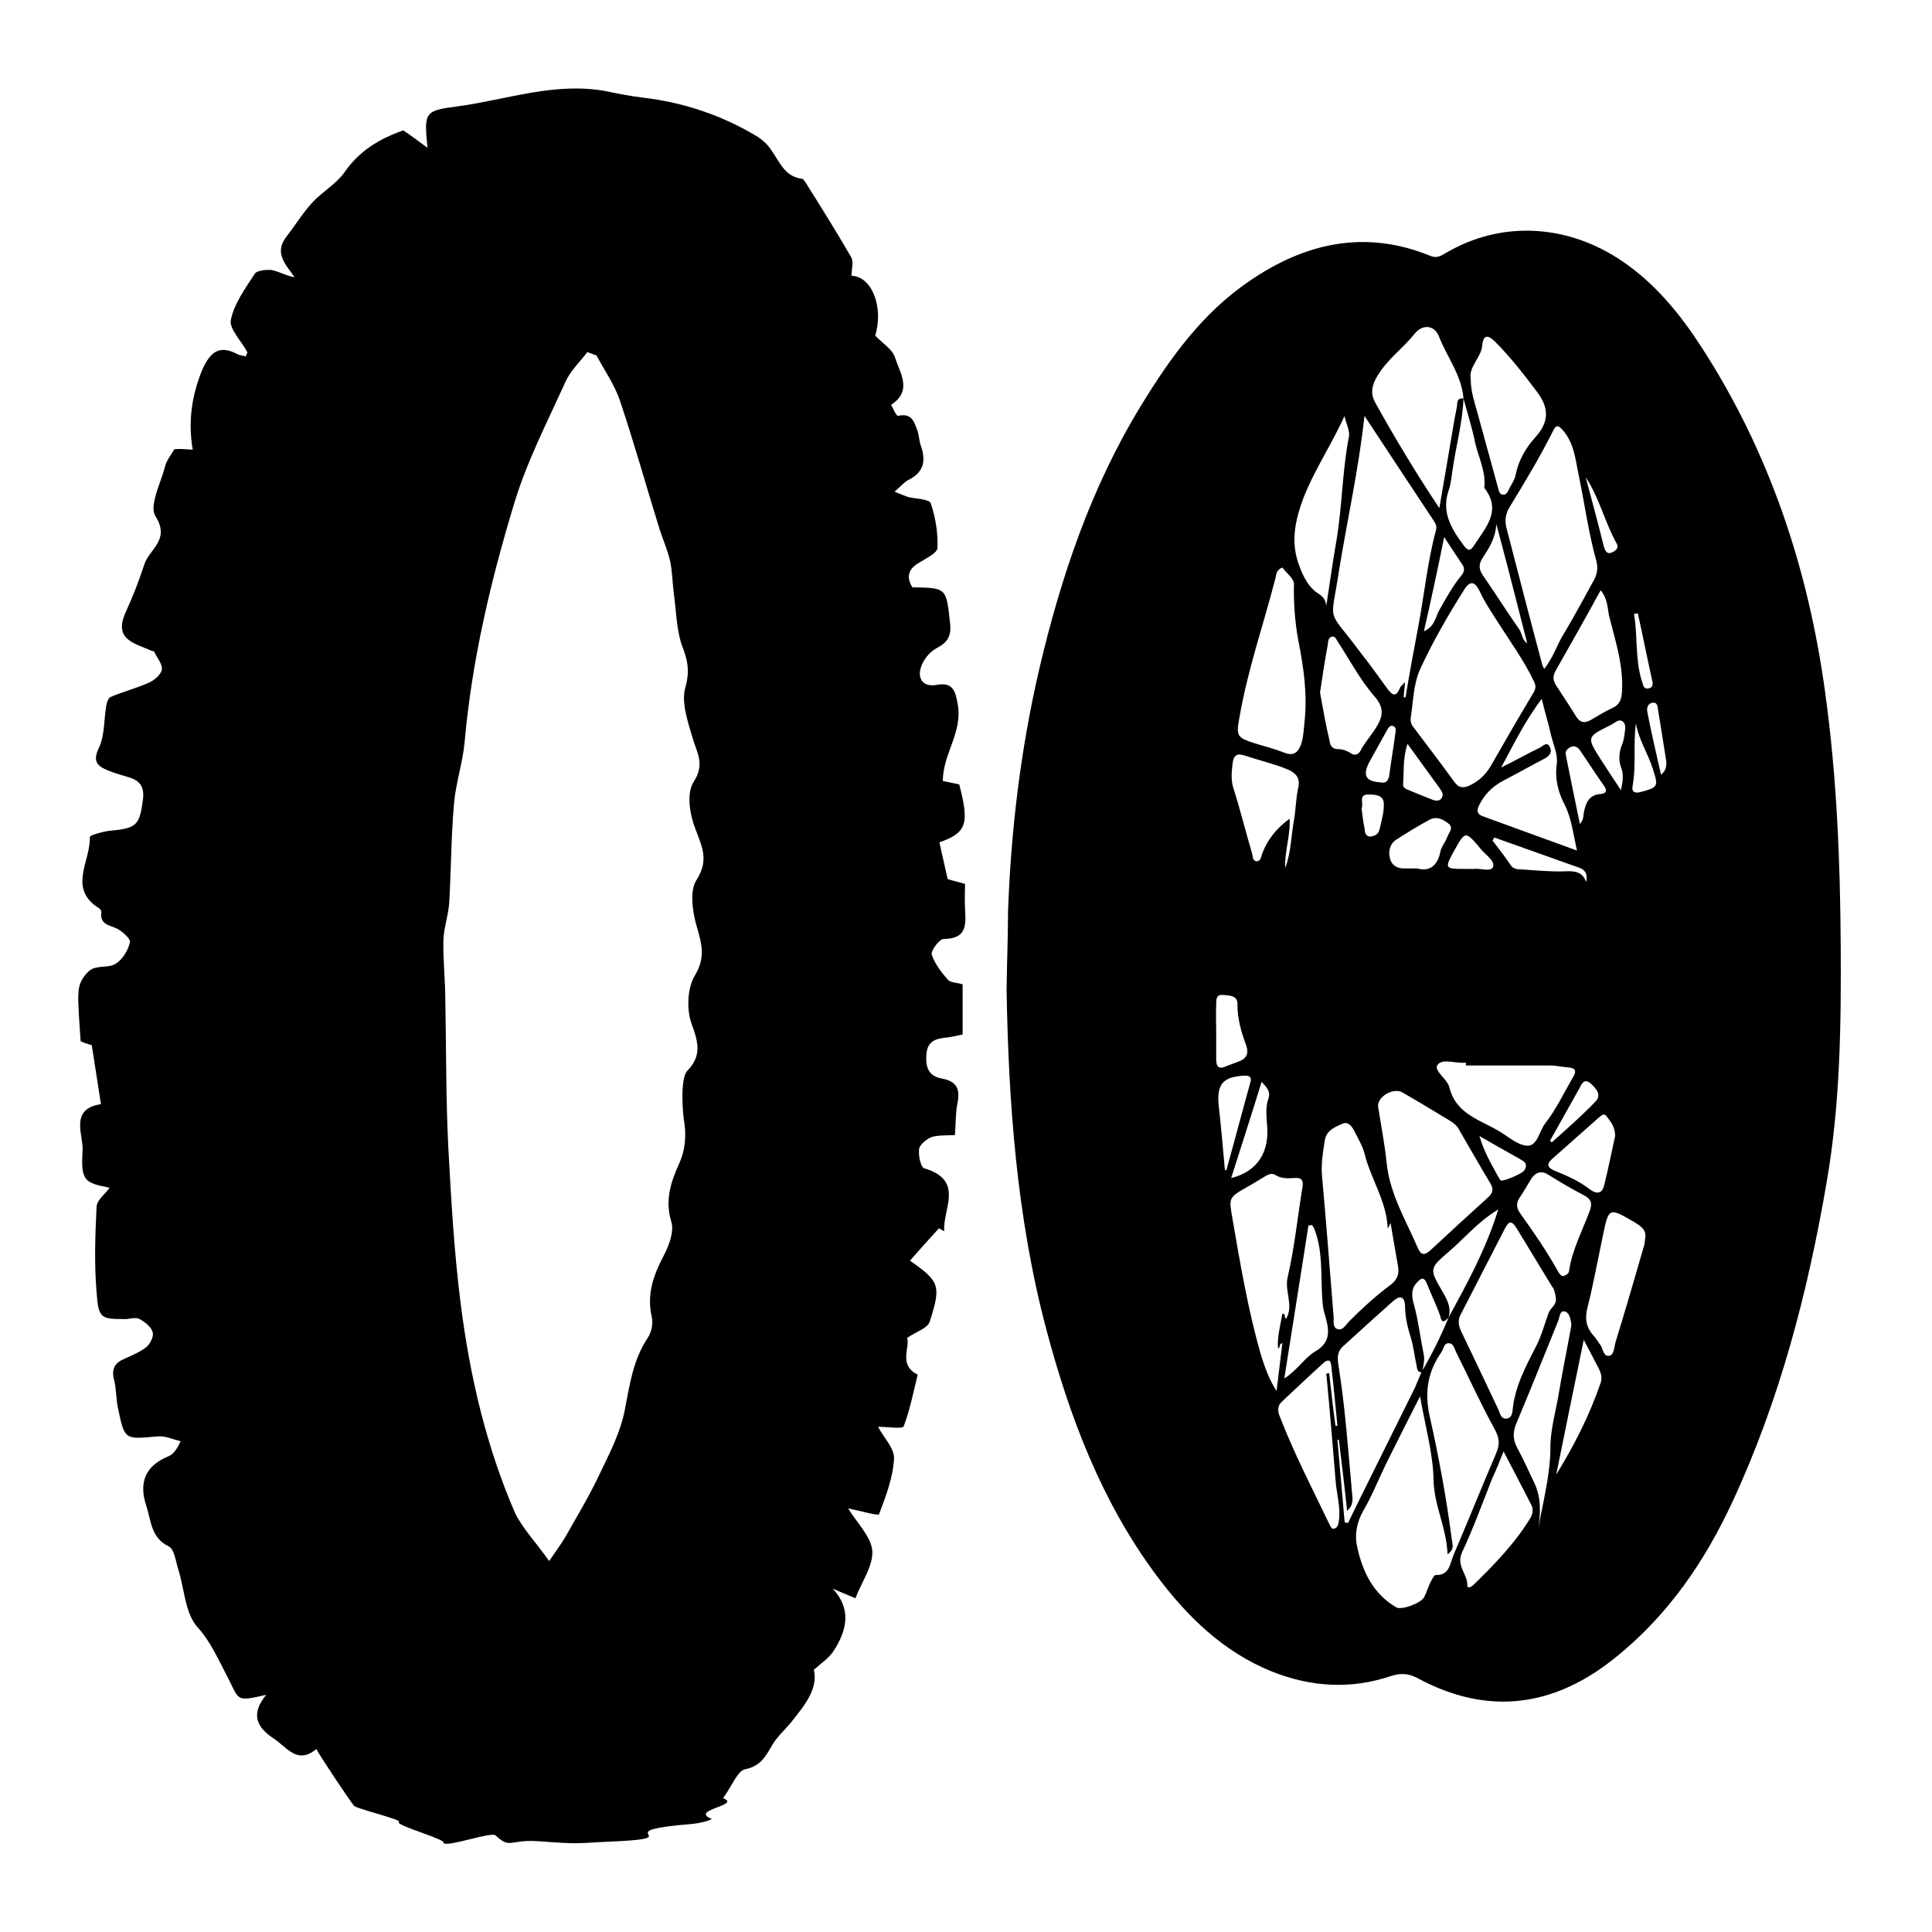 <?xml version="1.0" encoding="utf-8"?>
<!-- Generator: Adobe Illustrator 27.1.1, SVG Export Plug-In . SVG Version: 6.00 Build 0)  -->
<svg version="1.1" id="Livello_1" xmlns="http://www.w3.org/2000/svg" xmlns:xlink="http://www.w3.org/1999/xlink" x="0px" y="0px"
	 viewBox="0 0 40 40" style="enable-background:new 0 0 40 40;" xml:space="preserve">
<g>
	<g>
		<path d="M5.51,35.09c-0.66,0.15-0.54,0.12-0.83-0.43c-0.18-0.34-0.32-0.67-0.59-0.97c-0.26-0.29-0.27-0.79-0.4-1.2
			c-0.05-0.16-0.08-0.41-0.19-0.47c-0.38-0.18-0.37-0.54-0.47-0.84C2.87,30.7,3,30.35,3.49,30.15c0.09-0.04,0.16-0.12,0.25-0.31
			c-0.16-0.04-0.33-0.12-0.49-0.1c-0.67,0.06-0.67,0.08-0.81-0.6c-0.04-0.19-0.03-0.39-0.08-0.58c-0.06-0.23,0.03-0.35,0.22-0.43
			c0.16-0.07,0.32-0.14,0.45-0.24c0.08-0.07,0.16-0.22,0.13-0.31c-0.03-0.11-0.16-0.21-0.27-0.27c-0.07-0.04-0.18-0.01-0.27,0
			C2.09,27.31,2.04,27.31,2,26.76c-0.05-0.59-0.03-1.19,0-1.78c0.01-0.14,0.18-0.26,0.27-0.39c-0.52-0.1-0.6-0.14-0.56-0.77
			c0.02-0.32-0.28-0.86,0.38-0.96c-0.06-0.39-0.12-0.77-0.19-1.22c0,0-0.11-0.03-0.23-0.08C1.65,21.28,1.63,21,1.62,20.72
			c0-0.13,0-0.27,0.05-0.38c0.05-0.11,0.14-0.23,0.24-0.28c0.15-0.07,0.36-0.02,0.49-0.11c0.14-0.09,0.25-0.27,0.29-0.44
			c0.02-0.07-0.15-0.22-0.26-0.28c-0.16-0.08-0.37-0.08-0.33-0.35c0-0.02-0.02-0.05-0.04-0.07c-0.67-0.41-0.18-0.98-0.2-1.48
			c0-0.04,0.26-0.11,0.41-0.13c0.56-0.05,0.62-0.11,0.69-0.65c0.03-0.24-0.05-0.38-0.27-0.45c-0.12-0.04-0.25-0.07-0.38-0.12
			c-0.23-0.09-0.43-0.16-0.26-0.5c0.12-0.26,0.1-0.58,0.15-0.87c0.01-0.06,0.04-0.16,0.09-0.18c0.26-0.11,0.53-0.18,0.78-0.29
			c0.12-0.05,0.26-0.17,0.28-0.27c0.02-0.12-0.1-0.25-0.16-0.38c0-0.01-0.02-0.01-0.04-0.01c-0.34-0.16-0.81-0.22-0.55-0.8
			c0.15-0.33,0.28-0.66,0.39-1c0.1-0.31,0.54-0.5,0.23-0.99c-0.14-0.22,0.11-0.69,0.2-1.04c0.03-0.12,0.12-0.23,0.19-0.35
			C3.74,9.29,3.85,9.3,3.99,9.31c-0.1-0.58-0.02-1.13,0.2-1.66C4.35,7.3,4.53,7.13,4.91,7.33c0.05,0.03,0.12,0.03,0.18,0.05
			C5.1,7.33,5.13,7.3,5.12,7.29C5,7.06,4.74,6.81,4.78,6.62c0.07-0.34,0.3-0.65,0.5-0.96C5.33,5.6,5.51,5.58,5.62,5.59
			C5.78,5.62,5.92,5.71,6.1,5.74C5.91,5.47,5.67,5.24,5.93,4.9c0.18-0.23,0.33-0.48,0.53-0.7c0.21-0.23,0.5-0.39,0.67-0.63
			c0.31-0.45,0.73-0.7,1.22-0.87c0.15,0.1,0.3,0.21,0.5,0.36C8.78,2.32,8.78,2.29,9.49,2.2c1.02-0.14,2.01-0.51,3.07-0.31
			c0.24,0.05,0.49,0.1,0.74,0.13c0.86,0.1,1.66,0.37,2.4,0.82C15.8,2.91,15.9,3,15.97,3.11c0.17,0.24,0.28,0.55,0.63,0.59
			c0.03,0,0.06,0.05,0.08,0.08c0.32,0.51,0.64,1.02,0.94,1.54c0.06,0.1,0.01,0.25,0.01,0.39c0.42,0.01,0.67,0.65,0.49,1.24
			c0.17,0.17,0.36,0.29,0.41,0.45c0.1,0.32,0.37,0.69-0.08,0.98c0,0,0.11,0.24,0.14,0.23C18.9,8.54,18.93,8.76,19,8.93
			c0.03,0.1,0.03,0.21,0.07,0.31c0.1,0.3,0.06,0.53-0.25,0.69c-0.1,0.05-0.17,0.14-0.3,0.25c0.12,0.05,0.2,0.08,0.28,0.11
			c0.16,0.04,0.44,0.04,0.47,0.13c0.1,0.29,0.15,0.61,0.14,0.92c0,0.11-0.24,0.22-0.38,0.31c-0.23,0.13-0.27,0.3-0.14,0.51
			c0.71,0.01,0.7,0.01,0.78,0.74c0.03,0.27-0.05,0.4-0.28,0.52c-0.15,0.08-0.29,0.26-0.33,0.42c-0.06,0.21,0.05,0.39,0.33,0.34
			c0.34-0.06,0.39,0.12,0.44,0.41c0.1,0.58-0.31,1.02-0.31,1.58c0.09,0.02,0.21,0.04,0.34,0.07c0.21,0.81,0.16,1-0.41,1.2
			c0.05,0.24,0.11,0.48,0.17,0.76c0.09,0.03,0.22,0.06,0.36,0.1c0,0.17-0.01,0.34,0,0.51c0.02,0.33,0.04,0.63-0.44,0.63
			c-0.09,0-0.27,0.24-0.25,0.32c0.06,0.19,0.2,0.37,0.33,0.52c0.06,0.07,0.19,0.06,0.31,0.1c0,0.34,0,0.68,0,1.04
			c-0.12,0.02-0.22,0.05-0.32,0.06c-0.23,0.02-0.41,0.07-0.43,0.35c-0.02,0.26,0.04,0.45,0.32,0.5c0.33,0.06,0.38,0.24,0.32,0.53
			c-0.04,0.2-0.03,0.42-0.05,0.64c-0.18,0.01-0.34,0-0.48,0.04c-0.1,0.04-0.24,0.15-0.26,0.24c-0.02,0.14,0.03,0.39,0.11,0.41
			c0.84,0.25,0.37,0.85,0.41,1.3c-0.04-0.02-0.08-0.04-0.11-0.06c-0.2,0.22-0.4,0.44-0.6,0.67c0.61,0.43,0.65,0.51,0.41,1.26
			c-0.04,0.14-0.28,0.21-0.47,0.34c0.07,0.19-0.19,0.56,0.22,0.76c-0.09,0.36-0.16,0.73-0.29,1.07c-0.02,0.06-0.33,0.01-0.53,0.01
			c0.11,0.22,0.34,0.44,0.33,0.66c-0.02,0.39-0.17,0.78-0.31,1.15c-0.01,0.04-0.39-0.07-0.64-0.12c0.19,0.31,0.48,0.59,0.5,0.88
			c0.02,0.31-0.22,0.64-0.35,0.98c-0.21-0.09-0.34-0.14-0.47-0.2c0.4,0.43,0.29,0.87,0.02,1.29c-0.09,0.14-0.25,0.25-0.41,0.39
			c0.09,0.39-0.18,0.72-0.44,1.05c-0.13,0.17-0.3,0.31-0.41,0.49c-0.14,0.23-0.23,0.45-0.57,0.52c-0.16,0.03-0.27,0.34-0.46,0.6
			c0.4,0.15-0.72,0.24-0.23,0.43c-0.22,0.11-0.55,0.11-0.71,0.13c-1.33,0.14,0.12,0.26-1.22,0.33c-0.94,0.04-0.73,0.07-1.67,0
			c-0.59-0.04-0.57,0.17-0.88-0.12c-0.09-0.08-0.97,0.24-1.08,0.16c0.1-0.07-1.02-0.37-0.92-0.44c0.07-0.05-1.01-0.3-0.94-0.35
			c-0.05-0.04-0.76-1.11-0.77-1.16c-0.4,0.34-0.62-0.05-0.89-0.22C5.35,35.78,5.16,35.52,5.51,35.09z M11.37,32.32
			c0.16-0.23,0.25-0.36,0.33-0.49c0.23-0.41,0.48-0.82,0.68-1.24c0.22-0.46,0.47-0.93,0.56-1.42c0.1-0.52,0.17-1.02,0.47-1.47
			c0.08-0.12,0.12-0.31,0.08-0.45c-0.1-0.46,0.04-0.85,0.25-1.25c0.11-0.21,0.22-0.5,0.16-0.7c-0.14-0.46-0.01-0.83,0.17-1.23
			c0.11-0.24,0.14-0.55,0.1-0.81c-0.04-0.22-0.09-0.94,0.06-1.09c0.3-0.31,0.23-0.59,0.09-0.97c-0.11-0.3-0.09-0.75,0.07-1.01
			c0.22-0.37,0.14-0.64,0.04-0.99c-0.09-0.31-0.16-0.75-0.01-0.98c0.26-0.41,0.12-0.68-0.02-1.05c-0.12-0.3-0.19-0.75-0.04-0.98
			c0.24-0.37,0.07-0.6-0.02-0.91c-0.1-0.34-0.24-0.74-0.15-1.05c0.1-0.35,0.04-0.59-0.08-0.89C14,12.99,14,12.63,13.95,12.28
			c-0.03-0.23-0.03-0.46-0.08-0.68c-0.05-0.21-0.14-0.42-0.21-0.63c-0.28-0.9-0.53-1.8-0.83-2.69c-0.11-0.32-0.32-0.62-0.48-0.92
			c-0.06-0.02-0.13-0.05-0.19-0.07c-0.16,0.21-0.36,0.4-0.46,0.63c-0.37,0.82-0.79,1.63-1.05,2.49c-0.49,1.61-0.88,3.26-1.03,4.95
			c-0.04,0.43-0.18,0.84-0.22,1.27c-0.06,0.69-0.06,1.38-0.1,2.07c-0.02,0.26-0.11,0.51-0.12,0.76c-0.01,0.42,0.04,0.83,0.04,1.25
			c0.02,1,0.01,2,0.06,3.01c0.06,1.1,0.12,2.2,0.26,3.29c0.19,1.49,0.53,2.95,1.13,4.33C10.84,31.67,11.11,31.95,11.37,32.32z"/>
	</g>
</g>
<g>
	<g>
		<path d="M20.84,20.49c0.04,2.28,0.2,4.7,0.83,7.06c0.48,1.8,1.14,3.54,2.26,5.05c0.64,0.86,1.39,1.6,2.41,2.01
			c0.81,0.32,1.63,0.37,2.46,0.09c0.19-0.06,0.35-0.06,0.54,0.04c1.48,0.8,2.86,0.6,4.14-0.45c1.07-0.87,1.82-1.97,2.39-3.2
			c0.98-2.11,1.56-4.34,1.95-6.62c0.28-1.62,0.3-3.25,0.29-4.88c-0.01-1.75-0.08-3.5-0.32-5.24c-0.35-2.57-1.15-4.98-2.56-7.16
			c-0.44-0.68-0.96-1.32-1.64-1.78c-1.1-0.75-2.47-0.87-3.66-0.17c-0.1,0.06-0.18,0.11-0.31,0.06c-1.34-0.55-2.58-0.28-3.74,0.51
			c-0.99,0.67-1.66,1.61-2.27,2.61c-1.03,1.69-1.65,3.54-2.1,5.46c-0.38,1.65-0.58,3.31-0.64,5C20.87,19.36,20.85,19.84,20.84,20.49
			z M29.99,27.28c-0.16,0.39-0.35,0.77-0.56,1.13c-0.05,0.11-0.09,0.22-0.14,0.33c-0.38,0.77-0.76,1.53-1.14,2.3
			c-0.08,0.16-0.16,0.33-0.24,0.49c-0.02,0-0.05-0.01-0.07-0.01c-0.05-0.57-0.1-1.14-0.15-1.71c0.01,0,0.02,0,0.03,0
			c0.06,0.49,0.12,0.98,0.17,1.47c0.15-0.13,0.11-0.27,0.1-0.4c-0.08-0.88-0.14-1.75-0.28-2.62c-0.02-0.14-0.03-0.27,0.09-0.38
			c0.34-0.31,0.68-0.62,1.03-0.93c0.14-0.13,0.25-0.13,0.26,0.09c0,0.24,0.06,0.47,0.13,0.69c0.05,0.18,0.07,0.37,0.11,0.55
			c0.01,0.07,0.02,0.14,0.12,0.13c0.01-0.12,0.05-0.23,0.03-0.35c-0.07-0.34-0.11-0.69-0.2-1.03c-0.05-0.16-0.08-0.34,0.06-0.48
			c0.08-0.09,0.14-0.12,0.2,0.02c0.09,0.23,0.2,0.45,0.28,0.68C29.85,27.41,29.91,27.36,29.99,27.28c0.06-0.2-0.02-0.36-0.12-0.53
			c-0.27-0.47-0.29-0.48,0.12-0.83c0.33-0.28,0.6-0.62,1.03-0.88C30.76,25.88,30.37,26.58,29.99,27.28z M27.93,9.03
			c-0.14,0.71-0.14,1.44-0.26,2.16c-0.08,0.45-0.14,0.9-0.21,1.35c-0.02-0.12-0.05-0.18-0.18-0.26c-0.17-0.11-0.29-0.32-0.37-0.54
			c-0.2-0.5-0.1-0.96,0.08-1.44c0.25-0.63,0.64-1.19,0.9-1.81C27.72,8.49,27.96,8.86,27.93,9.03z M30.3,8.25
			c-0.16-0.02-0.12,0.12-0.14,0.19c-0.07,0.34-0.12,0.69-0.18,1.03c-0.06,0.35-0.12,0.7-0.18,1.05c-0.48-0.72-0.92-1.45-1.33-2.19
			c-0.1-0.18-0.07-0.36,0.05-0.55c0.2-0.34,0.52-0.56,0.76-0.86c0.16-0.21,0.41-0.2,0.51,0.04C29.95,7.38,30.26,7.76,30.3,8.25
			c0.08,0.3,0.18,0.61,0.24,0.91c0.07,0.31,0.23,0.61,0.19,0.94c0.37,0.47,0.03,0.82-0.21,1.19c-0.07,0.11-0.12,0.13-0.21,0.01
			c-0.26-0.35-0.48-0.7-0.31-1.17c0.04-0.12,0.05-0.25,0.07-0.38C30.14,9.25,30.28,8.76,30.3,8.25z M29.97,32.18
			c0.15-0.11,0.1-0.2,0.09-0.29c-0.11-0.86-0.27-1.72-0.46-2.57c-0.11-0.5-0.04-0.92,0.24-1.32c0.05-0.07,0.05-0.19,0.15-0.19
			c0.11,0,0.12,0.12,0.17,0.21c0.26,0.52,0.5,1.05,0.78,1.56c0.1,0.18,0.12,0.31,0.04,0.5c-0.3,0.7-0.58,1.4-0.88,2.1
			c-0.08,0.18-0.08,0.44-0.38,0.43c-0.03,0-0.07,0.09-0.1,0.14c-0.05,0.1-0.08,0.21-0.13,0.31c-0.06,0.13-0.47,0.28-0.58,0.22
			c-0.48-0.28-0.7-0.74-0.81-1.25c-0.06-0.25-0.01-0.52,0.13-0.76c0.18-0.31,0.31-0.64,0.47-0.97c0.22-0.44,0.44-0.88,0.7-1.39
			c0.11,0.63,0.27,1.18,0.28,1.73C29.69,31.17,29.95,31.63,29.97,32.18z M28.25,8.61c0.5,0.76,0.97,1.47,1.44,2.18
			c0.04,0.06,0.06,0.11,0.04,0.19c-0.18,0.66-0.24,1.34-0.37,2.01c-0.09,0.48-0.18,0.96-0.26,1.45c-0.01,0-0.02,0-0.04-0.01
			c0.01-0.09,0.02-0.18,0.03-0.31c-0.05,0.06-0.08,0.08-0.1,0.11c-0.09,0.23-0.17,0.16-0.28,0.01c-0.18-0.25-0.36-0.5-0.55-0.74
			c-0.71-0.96-0.61-0.52-0.43-1.73C27.9,10.73,28.13,9.71,28.25,8.61z M29.21,14.84c0.05-0.3,0.05-0.67,0.19-0.98
			c0.26-0.57,0.58-1.12,0.92-1.66c0.12-0.19,0.22-0.15,0.31,0.03c0.11,0.24,0.26,0.46,0.4,0.68c0.25,0.39,0.53,0.78,0.73,1.2
			c0.04,0.09,0.04,0.14-0.01,0.23c-0.3,0.5-0.59,1-0.88,1.51c-0.11,0.19-0.26,0.33-0.46,0.42c-0.12,0.05-0.21,0.04-0.29-0.07
			c-0.27-0.37-0.55-0.74-0.83-1.11C29.24,15.03,29.19,14.97,29.21,14.84z M31.97,13.85c-0.03-0.07-0.05-0.1-0.05-0.13
			c-0.25-0.93-0.49-1.86-0.73-2.79c-0.04-0.15-0.02-0.3,0.07-0.44c0.31-0.51,0.62-1.02,0.89-1.56c0.06-0.12,0.1-0.15,0.21-0.02
			c0.24,0.28,0.26,0.63,0.33,0.95c0.12,0.58,0.2,1.18,0.36,1.75c0.04,0.15,0.02,0.28-0.06,0.42c-0.2,0.36-0.39,0.72-0.6,1.07
			C32.24,13.33,32.17,13.6,31.97,13.85z M28.53,22.9c0-0.21,0.33-0.39,0.51-0.28c0.33,0.19,0.66,0.39,0.99,0.59
			c0.08,0.05,0.15,0.11,0.19,0.2c0.21,0.36,0.42,0.73,0.63,1.08c0.07,0.11,0.07,0.2-0.03,0.29c-0.41,0.37-0.81,0.74-1.21,1.11
			c-0.11,0.1-0.19,0.1-0.25-0.04c-0.25-0.58-0.58-1.12-0.65-1.76C28.67,23.68,28.59,23.29,28.53,22.9z M32.21,26.86
			c0.03,0.16-0.11,0.21-0.15,0.33c-0.08,0.22-0.14,0.45-0.25,0.67c-0.21,0.41-0.44,0.83-0.49,1.31c-0.01,0.09-0.02,0.19-0.13,0.2
			c-0.11,0.01-0.13-0.09-0.16-0.17c-0.26-0.55-0.52-1.1-0.78-1.64c-0.06-0.13-0.07-0.24,0-0.36c0.3-0.58,0.6-1.17,0.9-1.75
			c0.08-0.15,0.13-0.21,0.25-0.02c0.24,0.4,0.49,0.8,0.73,1.2C32.18,26.69,32.2,26.78,32.21,26.86z M28.79,25.32
			c0.05,0.3,0.1,0.58,0.15,0.87c0.04,0.18-0.01,0.31-0.16,0.42c-0.31,0.23-0.59,0.49-0.86,0.76c-0.06,0.07-0.13,0.18-0.22,0.15
			c-0.12-0.03-0.08-0.18-0.09-0.27c-0.08-0.97-0.15-1.94-0.24-2.91c-0.02-0.25,0.02-0.49,0.06-0.74c0.04-0.21,0.22-0.27,0.38-0.34
			c0.1-0.04,0.18,0.06,0.22,0.14c0.08,0.16,0.18,0.32,0.22,0.48c0.13,0.53,0.46,0.99,0.48,1.55C28.75,25.41,28.77,25.37,28.79,25.32
			z M26.43,28.8c-0.16-0.25-0.25-0.51-0.33-0.77c-0.26-0.91-0.42-1.85-0.58-2.78c-0.08-0.46-0.09-0.45,0.31-0.68
			c0.13-0.07,0.25-0.15,0.37-0.22c0.07-0.04,0.14-0.07,0.21-0.02c0.11,0.07,0.25,0.07,0.37,0.06c0.2-0.02,0.21,0.07,0.18,0.23
			c-0.1,0.61-0.16,1.22-0.3,1.82c-0.07,0.3,0.13,0.58-0.03,0.86c-0.06-0.01,0.01-0.1-0.08-0.1c-0.04,0.24-0.11,0.47-0.09,0.72
			c0.06-0.03,0.01-0.1,0.09-0.11C26.51,28.14,26.47,28.47,26.43,28.8z M26.55,11.75c0.08,0.11,0.24,0.23,0.24,0.34
			c-0.01,0.39,0.02,0.79,0.09,1.17c0.11,0.55,0.19,1.11,0.13,1.67c-0.02,0.17-0.02,0.34-0.08,0.5c-0.06,0.15-0.15,0.22-0.32,0.16
			c-0.21-0.08-0.42-0.14-0.63-0.2c-0.37-0.12-0.39-0.15-0.32-0.53c0.17-0.99,0.5-1.93,0.75-2.9C26.42,11.88,26.44,11.79,26.55,11.75
			z M30.35,22c0,0.02,0,0.04,0,0.06c0.58,0,1.16,0,1.74,0c0.13,0,0.25,0.03,0.38,0.04c0.14,0.01,0.18,0.07,0.1,0.2
			c-0.19,0.32-0.35,0.67-0.58,0.96c-0.12,0.16-0.16,0.46-0.36,0.46c-0.19,0-0.38-0.17-0.56-0.28c-0.4-0.25-0.92-0.36-1.06-0.92
			c-0.04-0.18-0.33-0.35-0.25-0.47C29.87,21.9,30.15,22.03,30.35,22z M30.45,7.85c-0.05-0.26,0.22-0.44,0.24-0.71
			c0.02-0.21,0.12-0.21,0.26-0.07c0.32,0.32,0.6,0.68,0.87,1.04c0.26,0.34,0.25,0.63-0.03,0.94c-0.2,0.22-0.35,0.48-0.41,0.78
			c-0.02,0.1-0.08,0.19-0.13,0.28c-0.03,0.06-0.05,0.14-0.14,0.13c-0.08-0.01-0.08-0.1-0.1-0.16c-0.14-0.51-0.28-1.02-0.42-1.53
			C30.53,8.33,30.45,8.11,30.45,7.85z M32.65,17.61c-0.69-0.25-1.32-0.48-1.95-0.71c-0.12-0.04-0.13-0.12-0.08-0.22
			c0.11-0.23,0.28-0.4,0.51-0.52c0.29-0.15,0.57-0.31,0.86-0.46c0.09-0.05,0.15-0.13,0.1-0.23c-0.06-0.13-0.15-0.02-0.21,0.01
			c-0.27,0.13-0.53,0.28-0.8,0.41c0.26-0.48,0.49-0.96,0.84-1.42c0.07,0.29,0.14,0.51,0.19,0.74c0.05,0.21,0.15,0.41,0.12,0.62
			c-0.04,0.3,0.03,0.58,0.17,0.84C32.54,16.96,32.57,17.26,32.65,17.61z M33.14,12.22c0.14,0.17,0.14,0.35,0.17,0.51
			c0.13,0.53,0.31,1.05,0.27,1.61c-0.01,0.15-0.06,0.26-0.2,0.32c-0.15,0.07-0.3,0.16-0.45,0.25c-0.13,0.07-0.22,0.05-0.3-0.08
			c-0.13-0.21-0.27-0.42-0.4-0.62c-0.07-0.1-0.09-0.19-0.03-0.31C32.51,13.35,32.82,12.81,33.14,12.22z M27.52,28.43
			c-0.02,0-0.04,0.01-0.06,0.01c0.07,0.73,0.13,1.46,0.19,2.19c0.02,0.29,0.11,0.57,0.07,0.86c-0.01,0.06-0.02,0.14-0.1,0.16
			c-0.05,0.01-0.07-0.04-0.09-0.08c-0.36-0.75-0.74-1.48-1.04-2.26c-0.04-0.1-0.04-0.21,0.05-0.29c0.29-0.27,0.57-0.54,0.86-0.8
			c0.06-0.06,0.15-0.09,0.16,0.04c0.05,0.42,0.09,0.84,0.13,1.26c-0.01,0-0.03,0-0.04,0C27.6,29.17,27.56,28.8,27.52,28.43z
			 M34.06,25.65c-0.01,0.06-0.01,0.12-0.03,0.17c-0.19,0.66-0.38,1.31-0.58,1.96c-0.03,0.1-0.03,0.27-0.13,0.29
			c-0.13,0.02-0.13-0.15-0.19-0.23c-0.05-0.06-0.08-0.13-0.14-0.19c-0.16-0.18-0.18-0.37-0.12-0.59c0.12-0.48,0.21-0.97,0.31-1.45
			c0.13-0.62,0.12-0.62,0.67-0.3C33.97,25.39,34.1,25.46,34.06,25.65z M31.79,32.07c0.05-0.46,0.19-0.91-0.02-1.36
			c-0.12-0.25-0.23-0.5-0.36-0.74c-0.09-0.17-0.09-0.31-0.02-0.49c0.3-0.71,0.58-1.42,0.87-2.13c0.03-0.07,0.03-0.21,0.12-0.2
			c0.11,0.01,0.13,0.14,0.15,0.24c0.01,0.05-0.01,0.12-0.02,0.18c-0.09,0.47-0.18,0.94-0.26,1.41c-0.06,0.31-0.14,0.62-0.15,0.93
			C32.11,30.65,31.86,31.35,31.79,32.07z M26.7,16.95c-0.27,0.2-0.46,0.43-0.57,0.73c-0.02,0.06-0.03,0.16-0.12,0.15
			c-0.08-0.01-0.07-0.11-0.09-0.17c-0.13-0.44-0.24-0.89-0.38-1.33c-0.06-0.18-0.04-0.35-0.02-0.53c0.02-0.16,0.09-0.21,0.24-0.16
			c0.3,0.1,0.61,0.17,0.9,0.29c0.14,0.06,0.27,0.16,0.22,0.37c-0.05,0.22-0.05,0.46-0.09,0.68c-0.06,0.33-0.06,0.67-0.18,0.99
			C26.59,17.63,26.72,17.31,26.7,16.95z M31.13,30.05c0.21,0.41,0.4,0.76,0.58,1.12c0.04,0.08,0.02,0.17-0.02,0.25
			c-0.32,0.53-0.75,0.97-1.19,1.4c-0.03,0.03-0.12,0.08-0.12,0.01c0.01-0.24-0.24-0.41-0.11-0.69c0.23-0.49,0.42-1.01,0.62-1.52
			C30.97,30.45,31.04,30.28,31.13,30.05z M27.33,14.34c0.05-0.35,0.1-0.67,0.16-0.99c0.01-0.06,0-0.15,0.09-0.17
			c0.07-0.01,0.09,0.07,0.12,0.11c0.25,0.38,0.46,0.79,0.76,1.13c0.22,0.25,0.16,0.44,0.02,0.66c-0.1,0.16-0.23,0.3-0.31,0.46
			c-0.05,0.09-0.13,0.11-0.21,0.05c-0.08-0.05-0.17-0.08-0.26-0.08c-0.1,0-0.16-0.06-0.17-0.16C27.45,15.02,27.39,14.67,27.33,14.34
			z M32.37,26.42c-0.06,0-0.09-0.06-0.12-0.11c-0.23-0.41-0.49-0.79-0.77-1.18c-0.08-0.11-0.1-0.21-0.02-0.33
			c0.09-0.13,0.16-0.26,0.24-0.39c0.1-0.15,0.22-0.18,0.37-0.08c0.24,0.15,0.48,0.29,0.73,0.42c0.15,0.08,0.17,0.17,0.11,0.33
			c-0.15,0.4-0.35,0.78-0.42,1.2C32.49,26.36,32.45,26.39,32.37,26.42z M27.09,25.37c0.02,0,0.05,0,0.07-0.01
			c0.02,0.03,0.04,0.05,0.05,0.08c0.17,0.43,0.14,0.89,0.16,1.34c0.01,0.14,0.01,0.27,0.05,0.4c0.08,0.29,0.18,0.59-0.19,0.8
			c-0.22,0.13-0.36,0.38-0.64,0.56C26.76,27.45,26.93,26.41,27.09,25.37z M33.44,23.52c-0.07,0.31-0.14,0.67-0.23,1.03
			c-0.05,0.19-0.18,0.16-0.3,0.07c-0.22-0.17-0.47-0.28-0.72-0.38c-0.14-0.06-0.19-0.13-0.05-0.25c0.32-0.28,0.64-0.57,0.96-0.85
			c0.05-0.04,0.11-0.11,0.17-0.02C33.34,23.22,33.44,23.32,33.44,23.52z M29.34,17.98c-0.1,0-0.17,0-0.24,0
			c-0.15,0.01-0.28-0.05-0.32-0.2c-0.04-0.15-0.01-0.3,0.12-0.39c0.23-0.15,0.46-0.29,0.7-0.42c0.15-0.08,0.29,0,0.4,0.09
			c0.1,0.08-0.01,0.19-0.04,0.28c-0.04,0.1-0.12,0.19-0.14,0.3C29.76,17.93,29.59,18.05,29.34,17.98z M32.22,30.53
			c0.18-0.9,0.37-1.81,0.57-2.79c0.11,0.21,0.18,0.34,0.25,0.48c0.07,0.13,0.15,0.25,0.1,0.41C32.91,29.3,32.59,29.93,32.22,30.53z
			 M25.18,21.37C25.18,21.37,25.18,21.37,25.18,21.37c0-0.19-0.01-0.37,0-0.56c0-0.1-0.01-0.23,0.15-0.21
			c0.13,0.01,0.3,0.01,0.29,0.2c0,0.3,0.08,0.57,0.18,0.84c0.06,0.17,0.01,0.28-0.16,0.34c-0.08,0.03-0.16,0.06-0.24,0.09
			c-0.15,0.07-0.22,0.04-0.22-0.14C25.18,21.75,25.18,21.56,25.18,21.37z M30.98,10.85c0.12,0.46,0.23,0.86,0.33,1.26
			c0.1,0.4,0.21,0.81,0.31,1.21c-0.12-0.08-0.1-0.21-0.18-0.31c-0.25-0.36-0.49-0.74-0.74-1.1c-0.08-0.12-0.09-0.22-0.01-0.35
			C30.82,11.36,30.96,11.16,30.98,10.85z M25.39,24.23c-0.01,0-0.02-0.01-0.03-0.01c-0.04-0.45-0.08-0.9-0.13-1.35
			c-0.04-0.43,0.1-0.58,0.54-0.6c0.1,0,0.15,0.03,0.12,0.13C25.72,23.01,25.56,23.62,25.39,24.23z M26.12,22.4
			c0.12,0.12,0.19,0.21,0.14,0.35c-0.06,0.17-0.04,0.33-0.03,0.5c0.07,0.6-0.2,1.01-0.74,1.14C25.7,23.73,25.91,23.08,26.12,22.4z
			 M32.71,17.06c-0.1-0.49-0.2-0.96-0.29-1.42c-0.02-0.08,0.02-0.13,0.09-0.17c0.08-0.04,0.15-0.01,0.2,0.06
			c0.17,0.25,0.33,0.5,0.5,0.74c0.07,0.1,0.05,0.16-0.08,0.17c-0.24,0.02-0.3,0.19-0.34,0.39C32.78,16.9,32.79,16.97,32.71,17.06z
			 M29.9,11.12c0.16,0.24,0.26,0.4,0.37,0.56c0.06,0.08,0.05,0.16-0.01,0.23c-0.18,0.22-0.32,0.47-0.46,0.72
			c-0.08,0.14-0.09,0.34-0.32,0.44C29.63,12.42,29.76,11.81,29.9,11.12z M33.56,16.36c-0.16-0.24-0.29-0.44-0.42-0.64
			c-0.29-0.46-0.29-0.46,0.19-0.7c0.09-0.04,0.18-0.15,0.27-0.08c0.08,0.07,0.04,0.19,0.03,0.29c-0.01,0.07-0.03,0.15-0.06,0.22
			c-0.05,0.14-0.06,0.29-0.01,0.43C33.62,16.03,33.6,16.17,33.56,16.36z M30.9,17.4c0.01-0.02,0.03-0.04,0.04-0.06
			c0.59,0.21,1.18,0.42,1.77,0.63c0.13,0.05,0.16,0.15,0.13,0.29c-0.08-0.22-0.25-0.23-0.45-0.22c-0.3,0.01-0.59-0.02-0.89-0.04
			c-0.08,0-0.16-0.01-0.21-0.07C31.17,17.75,31.03,17.57,30.9,17.4z M29.14,15.4c0.25,0.35,0.46,0.63,0.66,0.91
			c0.04,0.06,0.1,0.13,0.05,0.21c-0.05,0.08-0.14,0.06-0.21,0.03c-0.16-0.06-0.32-0.13-0.47-0.19c-0.06-0.02-0.13-0.06-0.12-0.12
			C29.07,15.98,29.04,15.71,29.14,15.4z M30.52,17.99c-0.07,0-0.11,0-0.16,0c-0.46,0-0.46,0-0.24-0.4c0.22-0.39,0.22-0.39,0.54-0.01
			c0.1,0.12,0.3,0.25,0.25,0.37C30.87,18.06,30.64,17.97,30.52,17.99z M28.6,16.2c-0.33-0.02-0.4-0.14-0.24-0.44
			c0.12-0.21,0.23-0.42,0.35-0.63c0.03-0.05,0.06-0.12,0.13-0.1c0.07,0.02,0.06,0.1,0.05,0.15c-0.04,0.3-0.09,0.59-0.13,0.89
			C28.74,16.16,28.7,16.22,28.6,16.2z M32.13,23.65c-0.01-0.01-0.03-0.02-0.04-0.03c0.2-0.36,0.4-0.71,0.6-1.07
			c0.05-0.09,0.1-0.24,0.24-0.12c0.11,0.1,0.25,0.24,0.09,0.39C32.74,23.11,32.43,23.38,32.13,23.65z M30.63,23.52
			c0.31,0.18,0.56,0.32,0.81,0.46c0.1,0.06,0.21,0.1,0.12,0.25c-0.04,0.07-0.45,0.24-0.49,0.21c-0.01-0.01-0.02-0.03-0.03-0.04
			C30.9,24.14,30.74,23.89,30.63,23.52z M33.87,14.98c0.06,0.34,0.25,0.62,0.35,0.94c0.12,0.37,0.11,0.38-0.26,0.48
			c-0.12,0.03-0.18-0.01-0.16-0.12C33.88,15.84,33.81,15.41,33.87,14.98z M28.19,16.74c0.05-0.1-0.07-0.28,0.12-0.29
			c0.12,0,0.33-0.01,0.34,0.18c0.01,0.18-0.05,0.37-0.09,0.55c-0.02,0.09-0.11,0.14-0.2,0.14c-0.1-0.01-0.1-0.1-0.11-0.18
			C28.22,17.01,28.21,16.88,28.19,16.74z M34.39,16.04c-0.1-0.45-0.2-0.86-0.28-1.28c-0.02-0.08-0.01-0.19,0.1-0.21
			c0.11-0.02,0.11,0.09,0.12,0.16c0.06,0.35,0.11,0.7,0.17,1.06C34.5,15.86,34.5,15.95,34.39,16.04z M32.83,9.88
			c0.29,0.44,0.4,0.95,0.65,1.39c0.04,0.08-0.04,0.14-0.11,0.17c-0.1,0.04-0.13-0.03-0.16-0.11C33.09,10.85,32.96,10.36,32.83,9.88z
			 M33.83,12.71c0.03,0,0.05-0.01,0.08-0.01c0.1,0.45,0.19,0.91,0.29,1.36c0.02,0.07,0.04,0.17-0.06,0.19
			c-0.12,0.03-0.12-0.08-0.15-0.16C33.85,13.64,33.91,13.17,33.83,12.71z"/>
	</g>
</g>
</svg>
